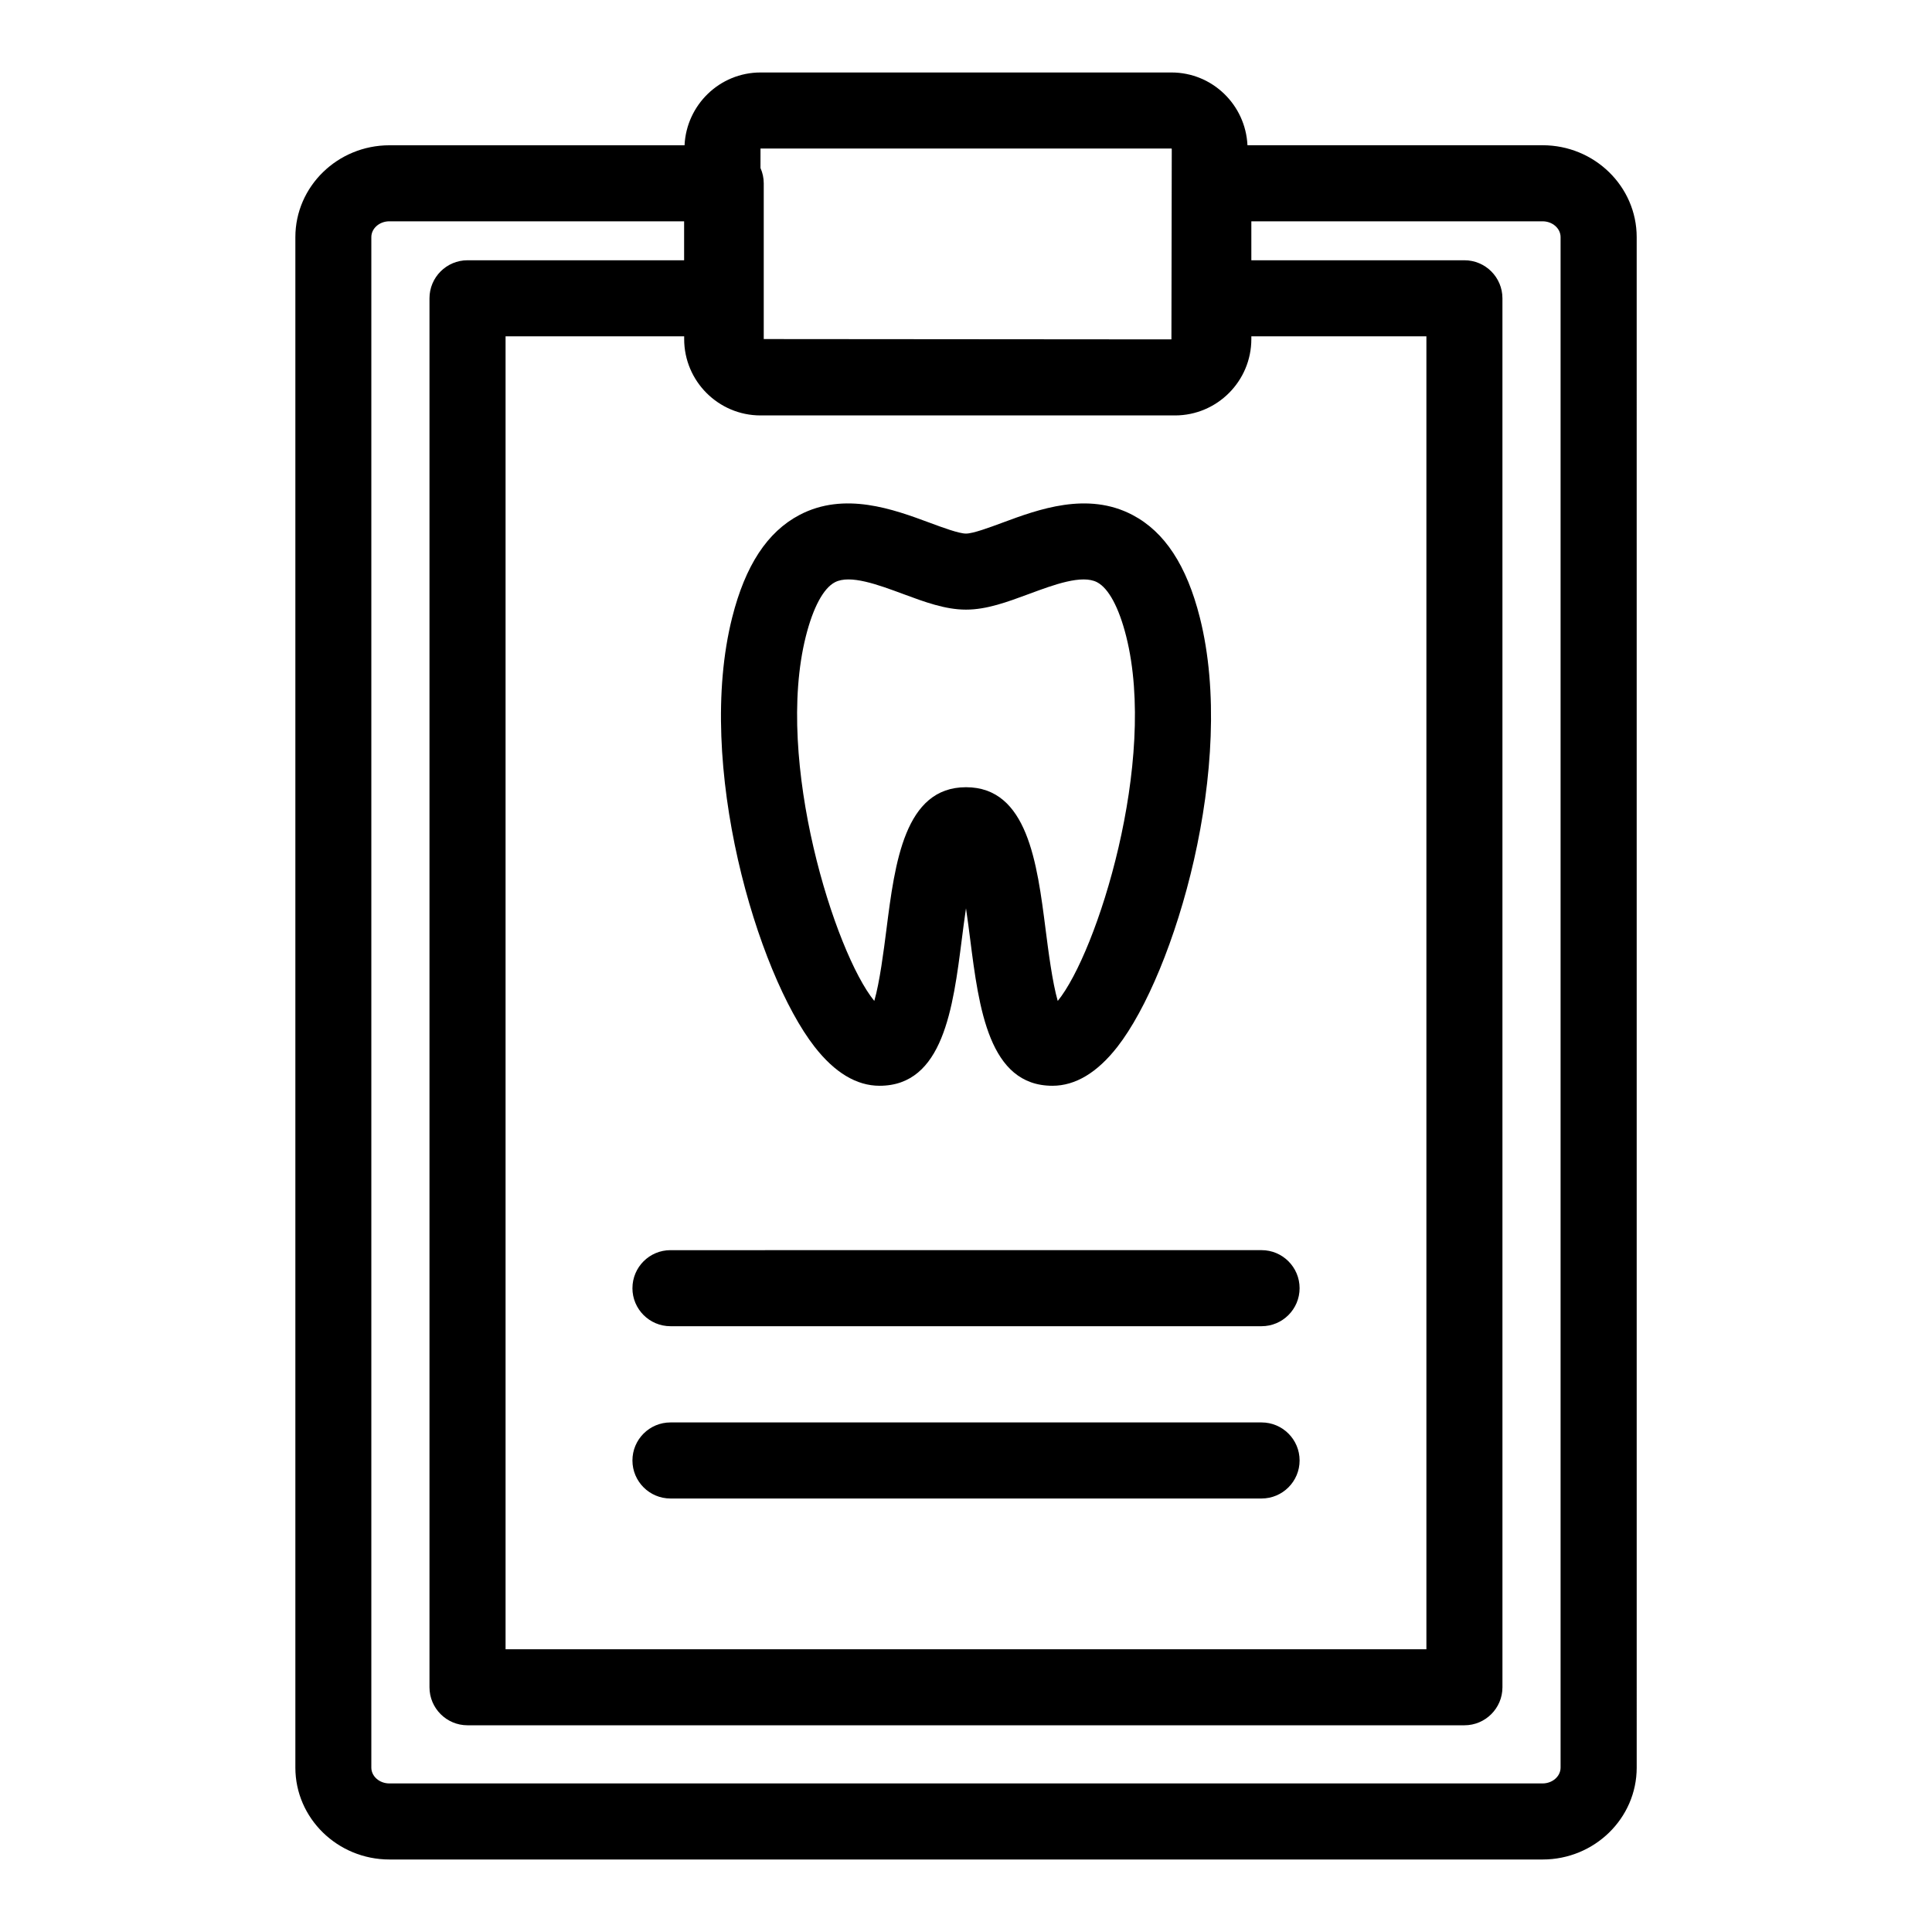 <?xml version="1.0" encoding="UTF-8"?>
<!-- Uploaded to: SVG Repo, www.svgrepo.com, Generator: SVG Repo Mixer Tools -->
<svg fill="#000000" width="800px" height="800px" version="1.1" viewBox="144 144 512 512" xmlns="http://www.w3.org/2000/svg">
 <g>
  <path d="m311.6 485.38c0 5.562 4.516 10.078 10.078 10.078h156.65c5.562 0 10.078-4.516 10.078-10.078s-4.516-10.078-10.078-10.078l-156.65 0.004c-5.566 0-10.074 4.512-10.074 10.074z"/>
  <path d="m478.32 520.96h-156.64c-5.562 0-10.078 4.516-10.078 10.078s4.516 10.078 10.078 10.078h156.65c5.562 0 10.078-4.516 10.078-10.078s-4.516-10.078-10.082-10.078z"/>
  <path d="m474.59 182.5c-0.504-10.711-9.305-19.293-20.141-19.293h-108.89c-10.836 0-19.637 8.578-20.148 19.289l-78.203 0.004c-13.75 0-24.934 10.922-24.934 24.348v405.59c0 13.426 11.184 24.348 24.934 24.348h305.6c13.75 0 24.934-10.922 24.934-24.348l-0.004-405.6c0-13.426-11.184-24.348-24.934-24.348l-78.207-0.004zm-129.04 71.594h109.83c11.16 0 20.238-9.078 20.238-20.238v-0.727h46.391v347.94l-244.03 0.004v-347.94h47.332v0.727c0 11.152 9.078 20.234 20.238 20.234zm108.89-70.734 0.09 0.086-0.09 50.496-108.04-0.086v-41.281c0-1.445-0.312-2.812-0.863-4.051l0.004-5.164zm103.13 23.484v405.59c0 2.312-2.144 4.195-4.781 4.195h-305.6c-2.637 0-4.781-1.883-4.781-4.195v-405.59c0-2.312 2.144-4.195 4.781-4.195h78.109v10.328l-57.402-0.004c-5.562 0-10.078 4.516-10.078 10.078v368.09c0 5.562 4.516 10.078 10.078 10.078h264.19c5.562 0 10.078-4.516 10.078-10.078l-0.004-368.09c0-5.562-4.516-10.078-10.078-10.078l-56.465 0.004v-10.328h77.168c2.641 0 4.785 1.879 4.785 4.191z"/>
  <path d="m377.09 431.74c16.859 0 19.48-20.625 21.801-38.824 0.301-2.371 0.676-5.289 1.109-8.211 0.434 2.922 0.805 5.836 1.109 8.211 2.316 18.199 4.941 38.824 21.801 38.824 6.086 0 11.879-3.477 17.227-10.34 15.195-19.512 31.656-74.824 21.836-113.74-3.488-13.816-9.32-22.707-17.84-27.188-11.957-6.289-24.965-1.48-34.449 2.035-3.481 1.289-7.812 2.898-9.684 2.898-1.867 0-6.203-1.602-9.684-2.898-9.496-3.516-22.496-8.328-34.449-2.035-8.516 4.484-14.355 13.375-17.836 27.188-9.824 38.914 6.637 94.234 21.836 113.74 5.344 6.863 11.137 10.34 17.223 10.34zm-19.523-119.15c1.926-7.617 4.648-12.691 7.684-14.281 4.012-2.121 11.477 0.656 18.066 3.098 5.762 2.137 11.203 4.152 16.688 4.152 5.481 0 10.922-2.016 16.688-4.152 6.586-2.445 14.062-5.215 18.066-3.098 3.031 1.594 5.758 6.664 7.684 14.281 8.367 33.16-7.719 83.914-18.129 96.672-1.43-4.934-2.5-13.332-3.211-18.895-2.254-17.695-4.805-37.746-21.098-37.746-16.293 0-18.848 20.051-21.098 37.75-0.711 5.562-1.777 13.957-3.211 18.887-10.41-12.746-26.496-63.5-18.129-96.668z"/>
 </g>
</svg>